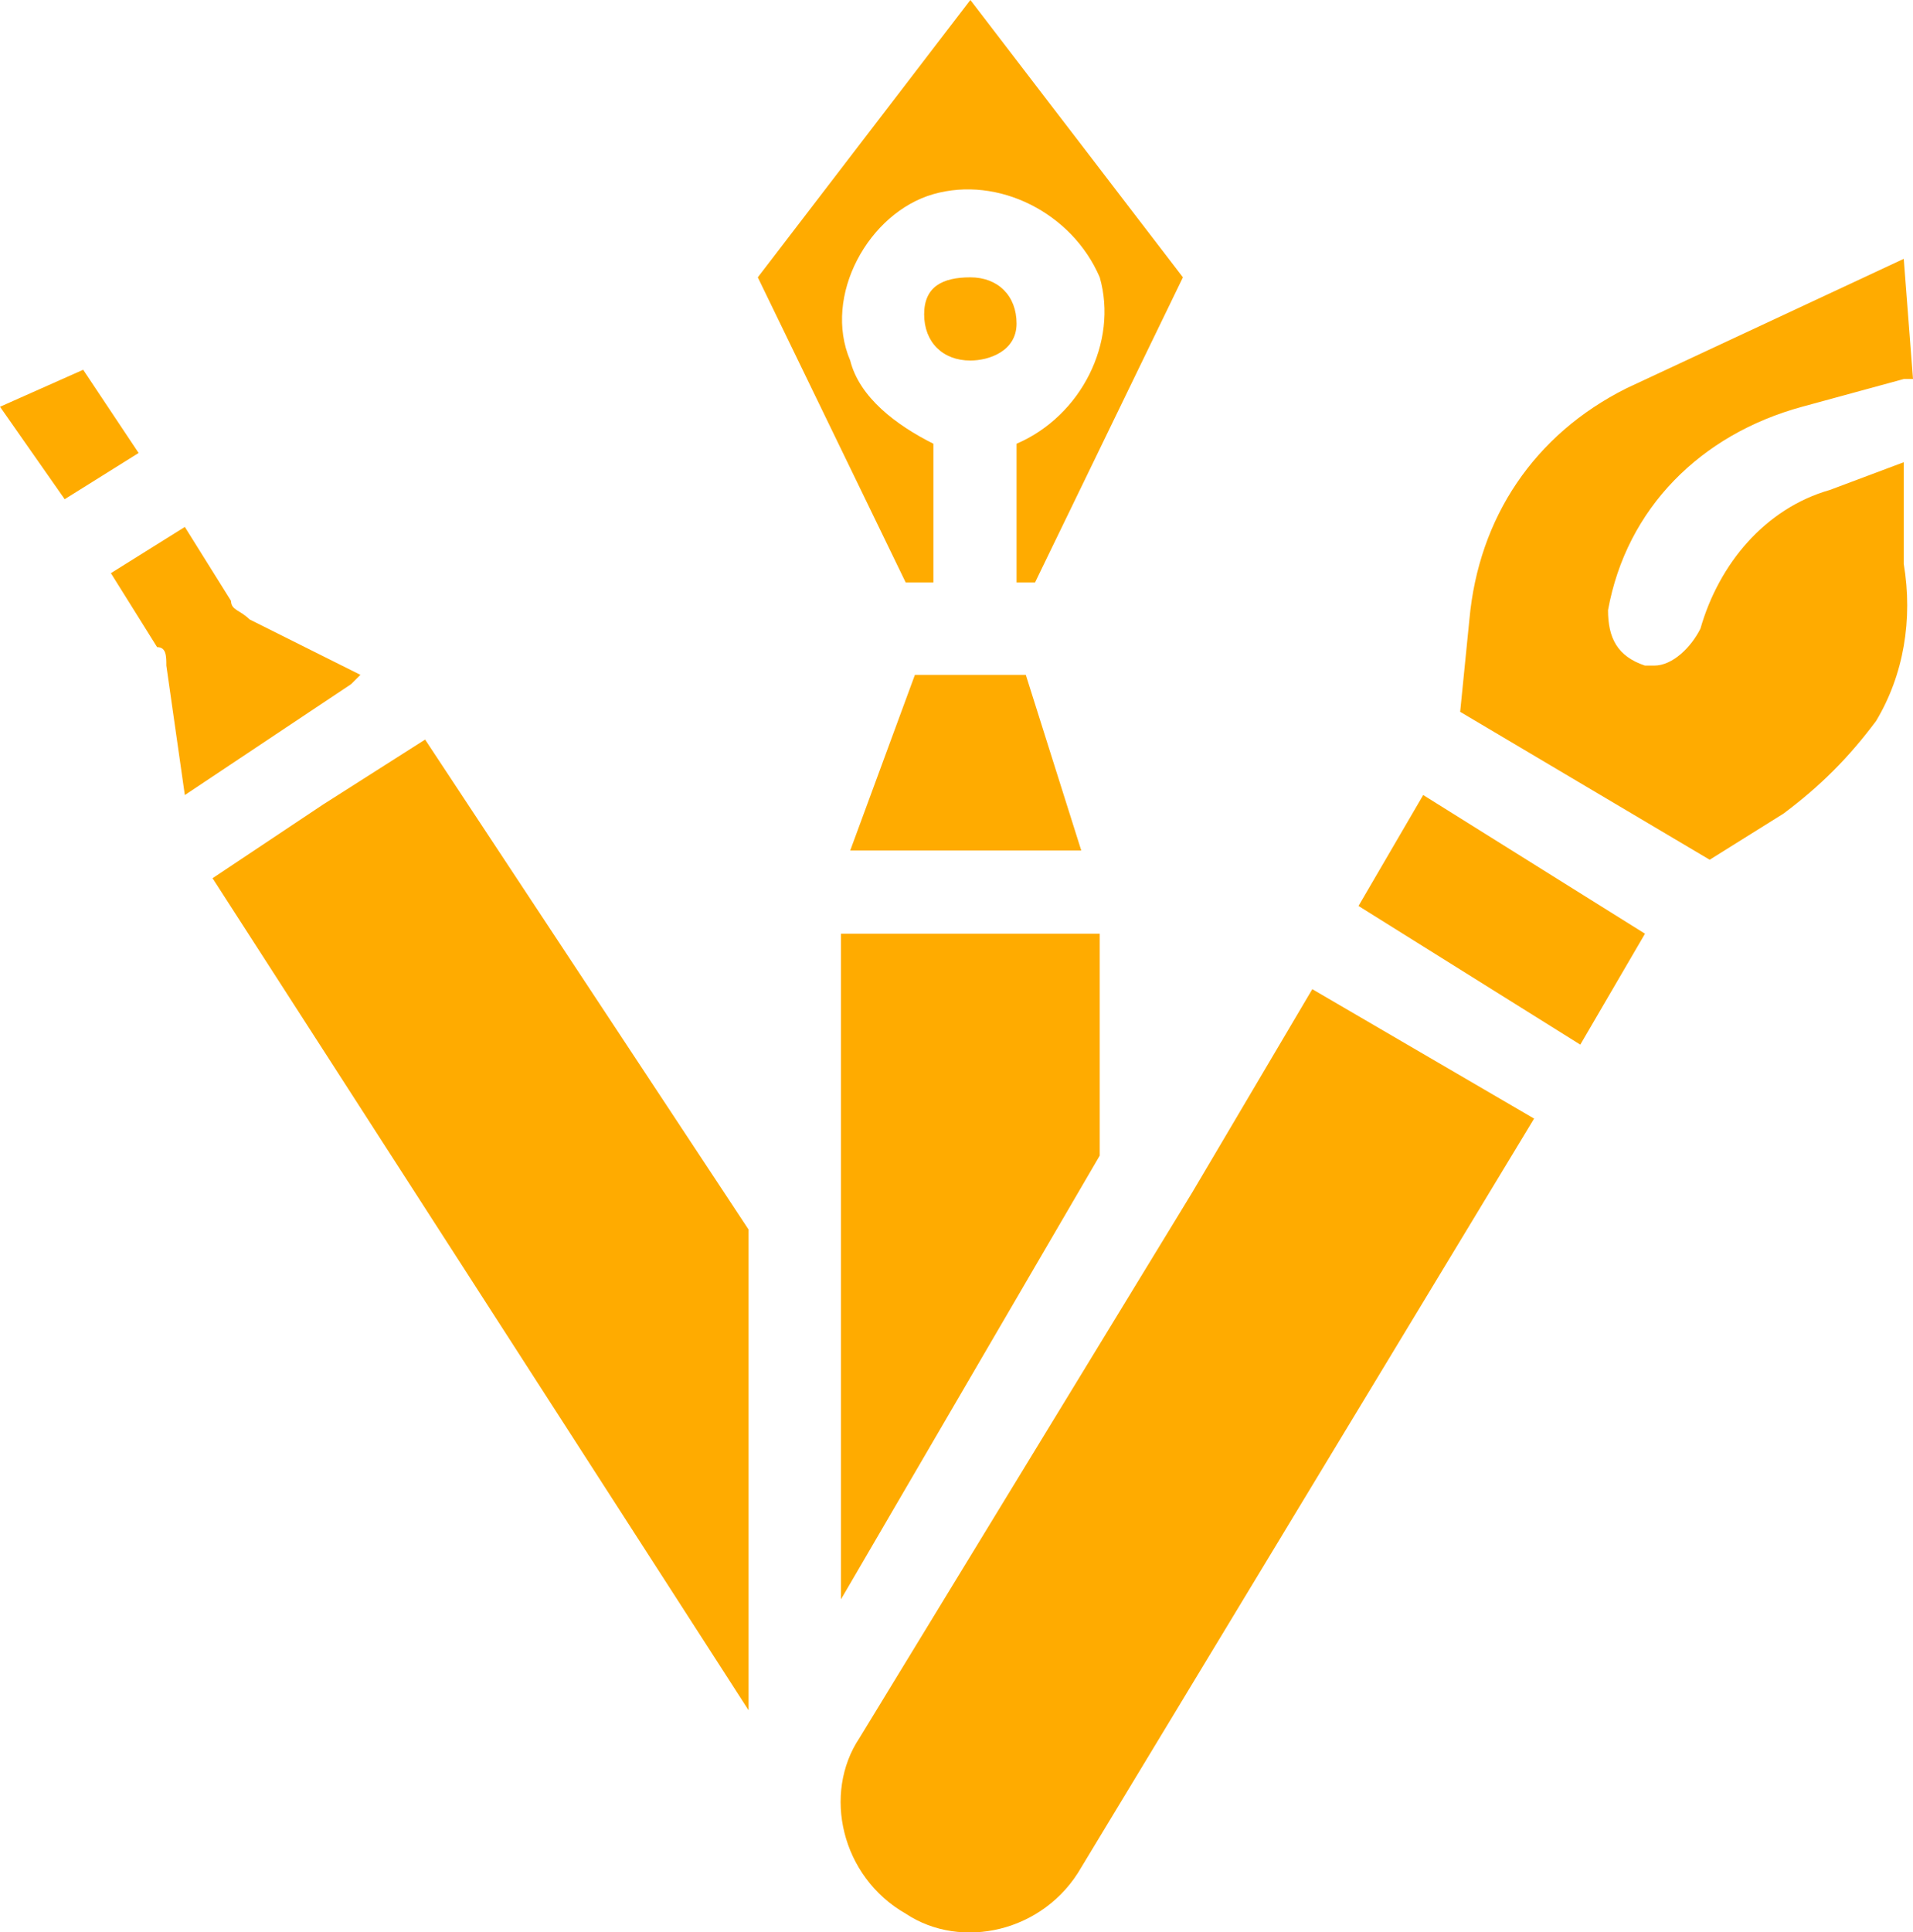 <?xml version="1.0" encoding="utf-8"?>
<!-- Generator: Adobe Illustrator 22.1.0, SVG Export Plug-In . SVG Version: 6.00 Build 0)  -->
<svg version="1.1" id="Layer_1" xmlns="http://www.w3.org/2000/svg" xmlns:xlink="http://www.w3.org/1999/xlink" x="0px" y="0px"
	 viewBox="0 0 20.7 20.9" style="enable-background:new 0 0 20.7 20.9;" xml:space="preserve">
<style type="text/css">
	.st0{fill:#FFAB00;}
</style>
<title>m6</title>
<g id="Layer_2_1_">
	<g id="Layer_1-2">
		<path class="st0" d="M20.3,7.8c-0.3,0.4-0.6,0.7-1,1l-0.8,0.5l-2.7-1.6l0.1-1c0.1-1.1,0.7-2,1.7-2.5l3-1.4l0.1,1.3h-0.1l-1.1,0.3
			c-1.1,0.3-1.9,1.1-2.1,2.2c0,0.3,0.1,0.5,0.4,0.6h0.1c0.2,0,0.4-0.2,0.5-0.4c0.2-0.7,0.7-1.3,1.4-1.5L20.6,5l0,1.1
			C20.7,6.7,20.6,7.3,20.3,7.8 M11.7,20.2c-0.4,0.7-1.3,0.9-1.9,0.5c-0.7-0.4-0.9-1.3-0.5-1.9l0,0l3.6-5.9l0,0l0,0l1.3-2.2l1.2,0.7
			l1.2,0.7L11.7,20.2z M3.5,8.7L4.6,8l3.5,5.3v5.2L2.3,9.5L3.5,8.7z M0.9,4l0.6,0.9L0.7,5.4L0,4.4L0.9,4z M3.9,7.3L3.8,7.4L2,8.6
			L1.8,7.2c0-0.1,0-0.2-0.1-0.2L1.2,6.2L2,5.7l0.5,0.8c0,0.1,0.1,0.1,0.2,0.2L3.9,7.3z M10.5,0l2.3,3l-1.6,3.3H11V4.8
			c0.7-0.3,1.1-1.1,0.9-1.8c-0.3-0.7-1.1-1.1-1.8-0.9S8.9,3.2,9.2,3.9c0.1,0.4,0.5,0.7,0.9,0.9v1.5H9.8L8.2,3L10.5,0z M10.5,3.9
			c-0.3,0-0.5-0.2-0.5-0.5S10.2,3,10.5,3s0.5,0.2,0.5,0.5S10.7,3.9,10.5,3.9 M9.9,7.3h1.2l0.6,1.9H9.2L9.9,7.3z M9.1,17.3v-7.2h2.8
			v2.4L9.1,17.3z M17.8,10.1l-0.7,1.2l-2.4-1.5l0.7-1.2L17.8,10.1z"/>
	</g>
</g>
</svg>

